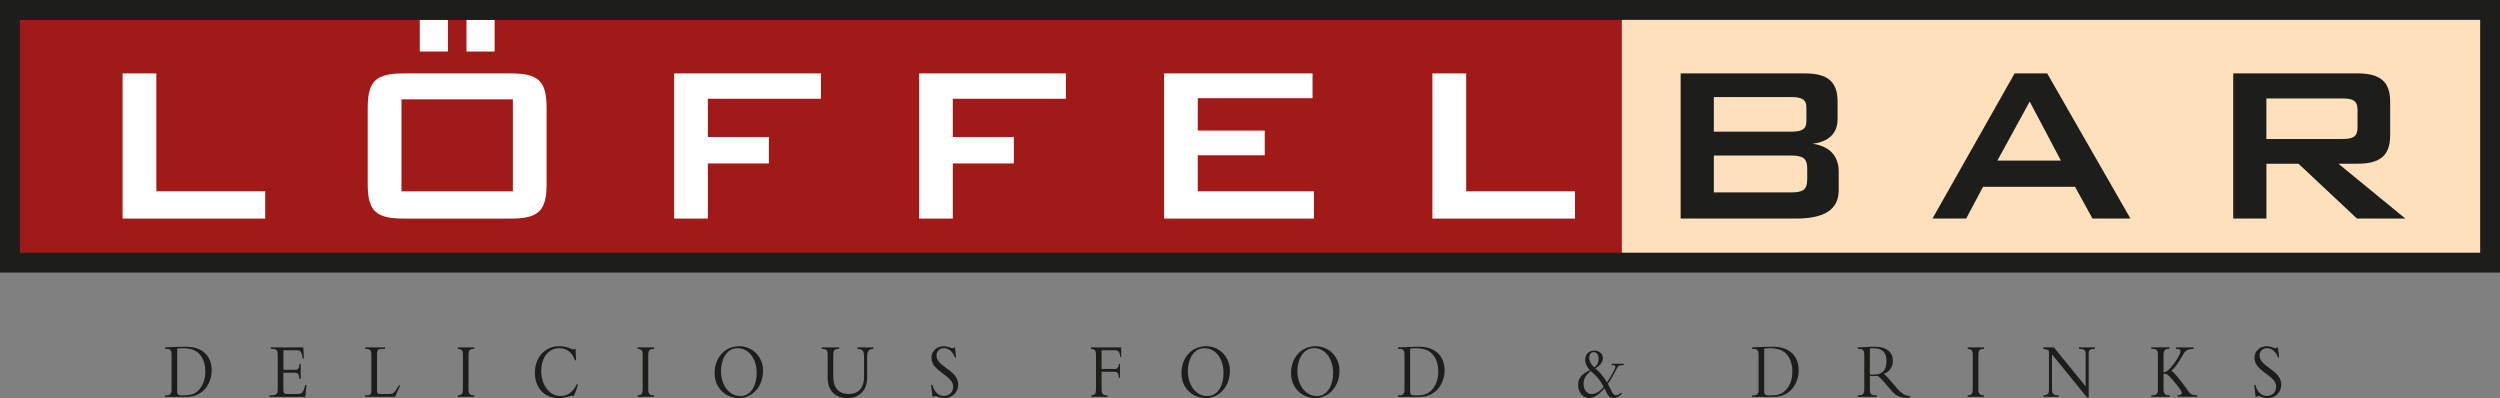 <?xml version="1.0" encoding="UTF-8"?> <svg xmlns="http://www.w3.org/2000/svg" id="Ebene_2" viewBox="0 0 542.74 86.43"><rect x="0" y="0" width="542.74" height="86.43" fill="#808080" stroke="none"/><defs><style>.cls-1{fill:#fff;}.cls-2{fill:#fee0bc;}.cls-3{fill:#a21a17;}.cls-4{fill:#1d1d1b;}.cls-5{fill:none;stroke:#1d1d1b;stroke-miterlimit:3.86;stroke-width:4.31px;}</style></defs><g id="Ebene_1-2"><g><rect class="cls-2" x="2.16" y="2.16" width="538.43" height="54.86"></rect><rect class="cls-3" x="2.81" y="2.16" width="349.28" height="54.86"></rect><rect class="cls-5" x="2.16" y="2.16" width="538.43" height="54.86"></rect><polygon class="cls-1" points="26.61 47.45 57.57 47.45 57.57 41.53 33.94 41.53 33.94 15.94 26.61 15.94 26.61 47.45"></polygon><path class="cls-1" d="M79.83,23.39v16.61c0,5.92,1.89,7.45,7.82,7.45h23.2c5.92,0,7.81-1.53,7.81-7.45V23.39c0-5.92-1.89-7.45-7.81-7.45h-23.2c-5.92,0-7.82,1.53-7.82,7.45m7.33-1.83h24.18v19.97h-24.18V21.56Zm14.11-10.38h6.11V4.34h-6.11v6.84Zm-10.14,0h6.11V4.34h-6.11v6.84Z"></path><polygon class="cls-1" points="146.35 47.45 153.67 47.45 153.67 35.48 166.92 35.48 166.92 29.74 153.67 29.74 153.67 21.44 178.22 21.44 178.22 15.94 146.35 15.94 146.35 47.45"></polygon><polygon class="cls-1" points="199.53 47.45 206.85 47.45 206.85 35.48 220.1 35.48 220.1 29.74 206.85 29.74 206.85 21.44 231.4 21.44 231.4 15.94 199.53 15.94 199.53 47.45"></polygon><polygon class="cls-1" points="252.71 47.45 285.25 47.45 285.25 41.53 260.03 41.53 260.03 33.71 274.57 33.71 274.57 28.34 260.03 28.34 260.03 21.32 284.95 21.32 284.95 15.94 252.71 15.94 252.71 47.45"></polygon><polygon class="cls-1" points="310.97 47.45 341.93 47.45 341.93 41.53 318.3 41.53 318.3 15.94 310.97 15.94 310.97 47.45"></polygon><path class="cls-4" d="M388.8,21.07c2.26,0,3.36,.43,3.36,2.26v2.99c0,1.83-1.1,2.26-3.36,2.26h-16.73v-7.51h16.73Zm0,12.7c2.5,0,3.54,.49,3.54,2.81v2.38c0,2.32-1.04,2.81-3.54,2.81h-16.73v-8h16.73Zm-23.93,13.68h25.03c6.17,0,9.28-1.95,9.28-6.17v-4.03c0-3.36-2.01-5.56-5.68-6.04,3.48-.43,5.43-2.26,5.43-5.31v-3.85c0-4.4-2.26-6.11-7.08-6.11h-26.99v31.51Z"></path><path class="cls-4" d="M433.62,34.87l7.02-12.82,6.78,12.82h-13.8Zm-14.1,12.58h7.33l3.66-6.9h19.97l3.79,6.9h8.24l-18.07-31.51h-7.08l-17.83,31.51Z"></path><path class="cls-4" d="M508.51,21.38c2.26,0,3.3,.43,3.3,2.5v3.79c0,2.08-1.04,2.5-3.3,2.5h-16.49v-8.79h16.49Zm-23.69,26.07h7.21v-11.91h6.96l12.7,11.91h10.5l-14.53-11.91h4.15c4.82,0,7.08-1.71,7.08-6.11v-7.39c0-4.4-2.26-6.11-7.08-6.11h-26.99v31.51Z"></path><path class="cls-4" d="M38.47,75.67c.18-.02,.57-.07,1.17-.07,2.05,0,3.09,.6,3.77,1.4,.87,1.02,1.17,2.43,1.17,3.71,0,1.78-.67,3.1-1.22,3.73-.91,1.07-1.73,1.4-3.69,1.4-1.16,0-1.2-.24-1.2-.95v-9.21Zm-1.22,8.9c0,1-.37,1.26-1.16,1.26h-.25v.33h4.69c3.71,0,5.43-3.12,5.43-5.73,0-2.85-1.72-5.16-5.59-5.16-.76,0-1.66,.02-2.46,.05-.81,.03-1.52,.07-2.07,.1v.33h.29c.87,0,1.12,.28,1.12,1.4v7.42Z"></path><path class="cls-4" d="M65.29,78.99h-.28c-.07,1-.32,1.29-.85,1.29h-2.62v-4.24h3.09c.53,0,.89,.31,1.08,1.78h.26l-.12-2.4h-7.04v.33h.32c.98,0,1.17,.41,1.17,1.38v7.28c0,1.04-.21,1.42-1.38,1.42h-.41v.33h7.78l.24-2.57h-.26c-.37,1.48-.67,1.95-1.7,1.95h-2.26c-.54,0-.79-.15-.79-.95v-3.67h2.48c.6,0,.88,.14,1,1.36h.28v-3.28Z"></path><path class="cls-4" d="M86.9,83.63h-.26c-.92,1.5-1.19,1.9-2.05,1.9h-2.15c-.43,0-.59-.17-.59-.64v-7.95c0-1.07,.25-1.19,1.2-1.19h.54v-.33h-4.32v.33h.2c.92,0,1.16,.38,1.16,1.29v7.64c0,.88-.25,1.14-.93,1.14h-.48v.33h6.55l1.13-2.52Z"></path><path class="cls-4" d="M102.96,85.82c-1.01,0-1.25-.34-1.25-1.36v-7.31c0-1.16,.32-1.4,1.25-1.4v-.33h-3.56v.33c.82,.05,1.1,.31,1.1,1.24v7.35c0,1.16-.19,1.43-1.1,1.48v.33h3.56v-.33Z"></path><path class="cls-4" d="M125.08,78.25l-.13-2.5h-.22c-.03,.05-.1,.1-.26,.1-.45,0-1.25-.69-3.09-.69-3.06,0-5.26,2.42-5.26,5.76s2.14,5.5,5.12,5.5c1.73,0,2.38-.62,3.31-.47,.35-.67,.75-1.74,.94-2.52h-.28c-1,2.09-2.42,2.55-3.58,2.55-2.23,0-4.13-2.29-4.13-5.42,0-2.9,1.52-4.98,3.97-4.98,1.6,0,2.86,1.05,3.34,2.65h.28Z"></path><path class="cls-4" d="M141.98,85.82c-1.01,0-1.25-.34-1.25-1.36v-7.31c0-1.16,.32-1.4,1.25-1.4v-.33h-3.56v.33c.82,.05,1.1,.31,1.1,1.24v7.35c0,1.16-.19,1.43-1.1,1.48v.33h3.56v-.33Z"></path><path class="cls-4" d="M164.27,81.06c0,2.45-1.14,4.93-3.53,4.93s-4.22-2.28-4.22-5.5c0-2.07,1.02-4.9,3.61-4.9,2.42,0,4.15,2.26,4.15,5.47m1.38-.57c0-3.1-2.37-5.33-5.15-5.33-3.12,0-5.37,2.43-5.37,5.86,0,3.23,2.42,5.4,5.29,5.4s5.22-2.45,5.22-5.93"></path><path class="cls-4" d="M186.14,75.42v.33c1.22,.07,1.44,.36,1.44,2.02v4.02c0,2.93-1.69,3.74-3.34,3.74-2.18,0-3.34-1.4-3.34-3.72v-4.8c0-1,.35-1.26,1.16-1.26h.13v-.33h-3.77v.33c1,.02,1.26,.19,1.26,1.29v5.04c0,2.47,1.44,4.35,4.24,4.35,3.18,0,4.34-2.3,4.34-4.43v-4.66c0-1.1,.35-1.57,1.33-1.59v-.33h-3.44Z"></path><path class="cls-4" d="M202.14,83.53l.31,2.62h.25c.06-.1,.16-.19,.29-.19,.21,0,1.23,.47,2.04,.47,1.72,0,2.99-1.26,2.99-2.95,0-3.17-4.71-3.83-4.71-6.28,0-.97,.67-1.62,1.64-1.62s1.95,.79,2.36,2.04h.25l-.25-2.19h-.23c-.09,.14-.15,.17-.26,.17-.51,0-.76-.43-1.99-.43-1.5,0-2.61,1.07-2.61,2.5,0,3.02,4.71,3.78,4.71,6.26,0,1.36-1.04,2.03-2.02,2.03-1.14,0-2.17-.9-2.48-2.43h-.28Z"></path><path class="cls-4" d="M243.15,78.99h-.25c-.04,.74-.31,1.11-.85,1.11h-2.9v-4.06h2.79c.91,0,1.2,.41,1.22,1.41h.25v-2.03h-6.57v.33c1.03,.02,1.1,.52,1.1,1.62v6.76c0,1.4-.16,1.62-1.07,1.69v.33h3.56v-.33c-1.1,0-1.28-.36-1.28-1.33v-3.78h2.71c.7,0,1.01,.31,1.04,1.31h.25v-3.04Z"></path><path class="cls-4" d="M265.62,81.06c0,2.45-1.14,4.93-3.53,4.93s-4.22-2.28-4.22-5.5c0-2.07,1.02-4.9,3.61-4.9,2.42,0,4.15,2.26,4.15,5.47m1.38-.57c0-3.1-2.37-5.33-5.15-5.33-3.12,0-5.37,2.43-5.37,5.86,0,3.23,2.42,5.4,5.29,5.4s5.22-2.45,5.22-5.93"></path><path class="cls-4" d="M289.41,81.06c0,2.45-1.14,4.93-3.53,4.93s-4.22-2.28-4.22-5.5c0-2.07,1.03-4.9,3.61-4.9,2.42,0,4.15,2.26,4.15,5.47m1.38-.57c0-3.1-2.38-5.33-5.15-5.33-3.12,0-5.37,2.43-5.37,5.86,0,3.23,2.42,5.4,5.29,5.4s5.22-2.45,5.22-5.93"></path><path class="cls-4" d="M306.14,75.67c.18-.02,.57-.07,1.17-.07,2.05,0,3.09,.6,3.77,1.4,.86,1.02,1.17,2.43,1.17,3.71,0,1.78-.67,3.1-1.22,3.73-.91,1.07-1.73,1.4-3.69,1.4-1.16,0-1.2-.24-1.2-.95v-9.21Zm-1.22,8.9c0,1-.37,1.26-1.16,1.26h-.25v.33h4.69c3.71,0,5.42-3.12,5.42-5.73,0-2.85-1.72-5.16-5.59-5.16-.76,0-1.66,.02-2.46,.05-.81,.03-1.52,.07-2.07,.1v.33h.29c.87,0,1.12,.28,1.12,1.4v7.42Z"></path><path class="cls-4" d="M347.05,77.89c0,.86-.28,1.4-.95,1.86-.72-.64-1.08-1.34-1.08-2.07s.37-1.24,.97-1.24c.64,0,1.07,.57,1.07,1.45m-3.28,5.45c0-1.07,.45-1.88,1.57-2.79,1.23,1,2.14,2.14,2.79,3.42-.63,.9-1.73,1.57-2.58,1.57-1.06,0-1.77-.88-1.77-2.19m6.1-4.4v.31c.64,0,.81,.1,.81,.34,0,.47-1.14,2.4-1.83,3.42-.7-1.24-1.6-2.29-2.55-3.05,1.07-.62,1.66-1.4,1.66-2.19,0-.98-.78-1.67-1.86-1.67-1.2,0-1.99,.79-1.99,2,0,.74,.41,1.6,1.04,2.24-1.85,.88-2.57,1.79-2.57,3.21,0,1.6,1.04,2.85,2.38,2.85,1.04,0,2.26-.78,3.34-2.14,.8,1.74,1.05,2.14,1.96,2.14,.56,0,1.17-.31,1.8-.9l-.13-.28c-.48,.4-.85,.59-1.14,.59-.7,0-.95-1.03-1.76-2.5,1.17-1.6,1.91-3.38,2.2-3.72,.21-.24,.43-.33,1.25-.33v-.31h-2.59Z"></path><path class="cls-4" d="M383.01,75.67c.18-.02,.57-.07,1.17-.07,2.05,0,3.09,.6,3.77,1.4,.86,1.02,1.17,2.43,1.17,3.71,0,1.78-.67,3.1-1.22,3.73-.91,1.07-1.73,1.4-3.7,1.4-1.16,0-1.2-.24-1.2-.95v-9.21Zm-1.22,8.9c0,1-.37,1.26-1.16,1.26h-.25v.33h4.69c3.71,0,5.42-3.12,5.42-5.73,0-2.85-1.71-5.16-5.58-5.16-.76,0-1.66,.02-2.46,.05-.81,.03-1.52,.07-2.07,.1v.33h.29c.86,0,1.11,.28,1.11,1.4v7.42Z"></path><path class="cls-4" d="M405.95,75.63c.26-.03,.45-.03,.73-.03,2.26,0,2.87,1.24,2.87,2.85,0,2.07-1.07,2.88-2.7,2.88-.34,0-.56,.02-.91-.03v-5.66Zm0,5.98c.23,.02,.42,.03,.75,.03,.4,0,.63-.02,1-.03,.35,.28,.86,.78,1.51,1.54l.97,1.14c1.3,1.53,1.96,2.19,4.53,2.05v-.31c-1.13-.09-2.02-.72-2.89-1.74l-1.16-1.36c-.69-.81-1.13-1.29-1.67-1.79,1.2-.41,1.95-1.5,1.95-2.79,0-1.76-1.22-3.07-3.93-3.07-.95,0-1.25,.02-1.85,.05-.6,.03-1.49,.1-1.85,.1v.33h.32c.85,0,1.1,.31,1.1,1.38v7.26c0,1.15-.31,1.43-1.17,1.43h-.25v.33h4.15v-.33h-.34c-.82,0-1.17-.26-1.17-1.29v-2.92Z"></path><path class="cls-4" d="M430.74,85.82c-1.01,0-1.25-.34-1.25-1.36v-7.31c0-1.16,.32-1.4,1.25-1.4v-.33h-3.56v.33c.82,.05,1.1,.31,1.1,1.24v7.35c0,1.16-.19,1.43-1.1,1.48v.33h3.56v-.33Z"></path><path class="cls-4" d="M453.45,86.27v-9.62c0-.67,.23-.9,1.33-.9v-.33h-3.43v.33c1.17,.03,1.44,.23,1.44,1.28v6.86l-6.9-8.47h-2.3v.33c.51,.02,.89,.16,1.23,.43v8.49c0,.79-.29,1.15-1.2,1.15h-.06v.33h3.4v-.33c-1.25,0-1.48-.26-1.48-1.5v-7.4l7.59,9.35h.38Z"></path><path class="cls-4" d="M477.01,86.15v-.33c-1,0-1.38-.21-1.63-.5-.48-.57-1.3-1.91-2.84-3.72-.65-.76-.91-1.02-1.17-1.07,1.54-1.38,2.46-3.53,2.92-4.07,.44-.52,.9-.69,1.94-.71v-.33h-3.86v.33c.79,0,1.01,.14,1.01,.53,0,.55-.9,2.1-2.04,3.45-.62,.72-1.07,1.03-1.64,1.1v-3.73c0-1.04,.29-1.36,1.17-1.36h.13v-.33h-3.96v.33h.26c.78,0,1.17,.21,1.17,1.24v7.57c0,.88-.23,1.26-1.17,1.26h-.26v.33h4.02v-.33h-.19c-.91,0-1.17-.34-1.17-1.43v-3.23c.65-.09,1,.17,2.17,1.55,1.48,1.74,1.8,2.33,1.8,2.62,0,.33-.28,.47-.95,.48v.33h4.3Z"></path><path class="cls-4" d="M489.37,83.53l.31,2.62h.25c.06-.1,.16-.19,.29-.19,.21,0,1.23,.47,2.04,.47,1.72,0,2.99-1.26,2.99-2.95,0-3.17-4.71-3.83-4.71-6.28,0-.97,.67-1.62,1.64-1.62s1.95,.79,2.36,2.04h.25l-.25-2.19h-.24c-.09,.14-.15,.17-.26,.17-.51,0-.76-.43-1.99-.43-1.49,0-2.61,1.07-2.61,2.5,0,3.02,4.71,3.78,4.71,6.26,0,1.36-1.04,2.03-2.02,2.03-1.14,0-2.17-.9-2.48-2.43h-.28Z"></path></g></g></svg> 